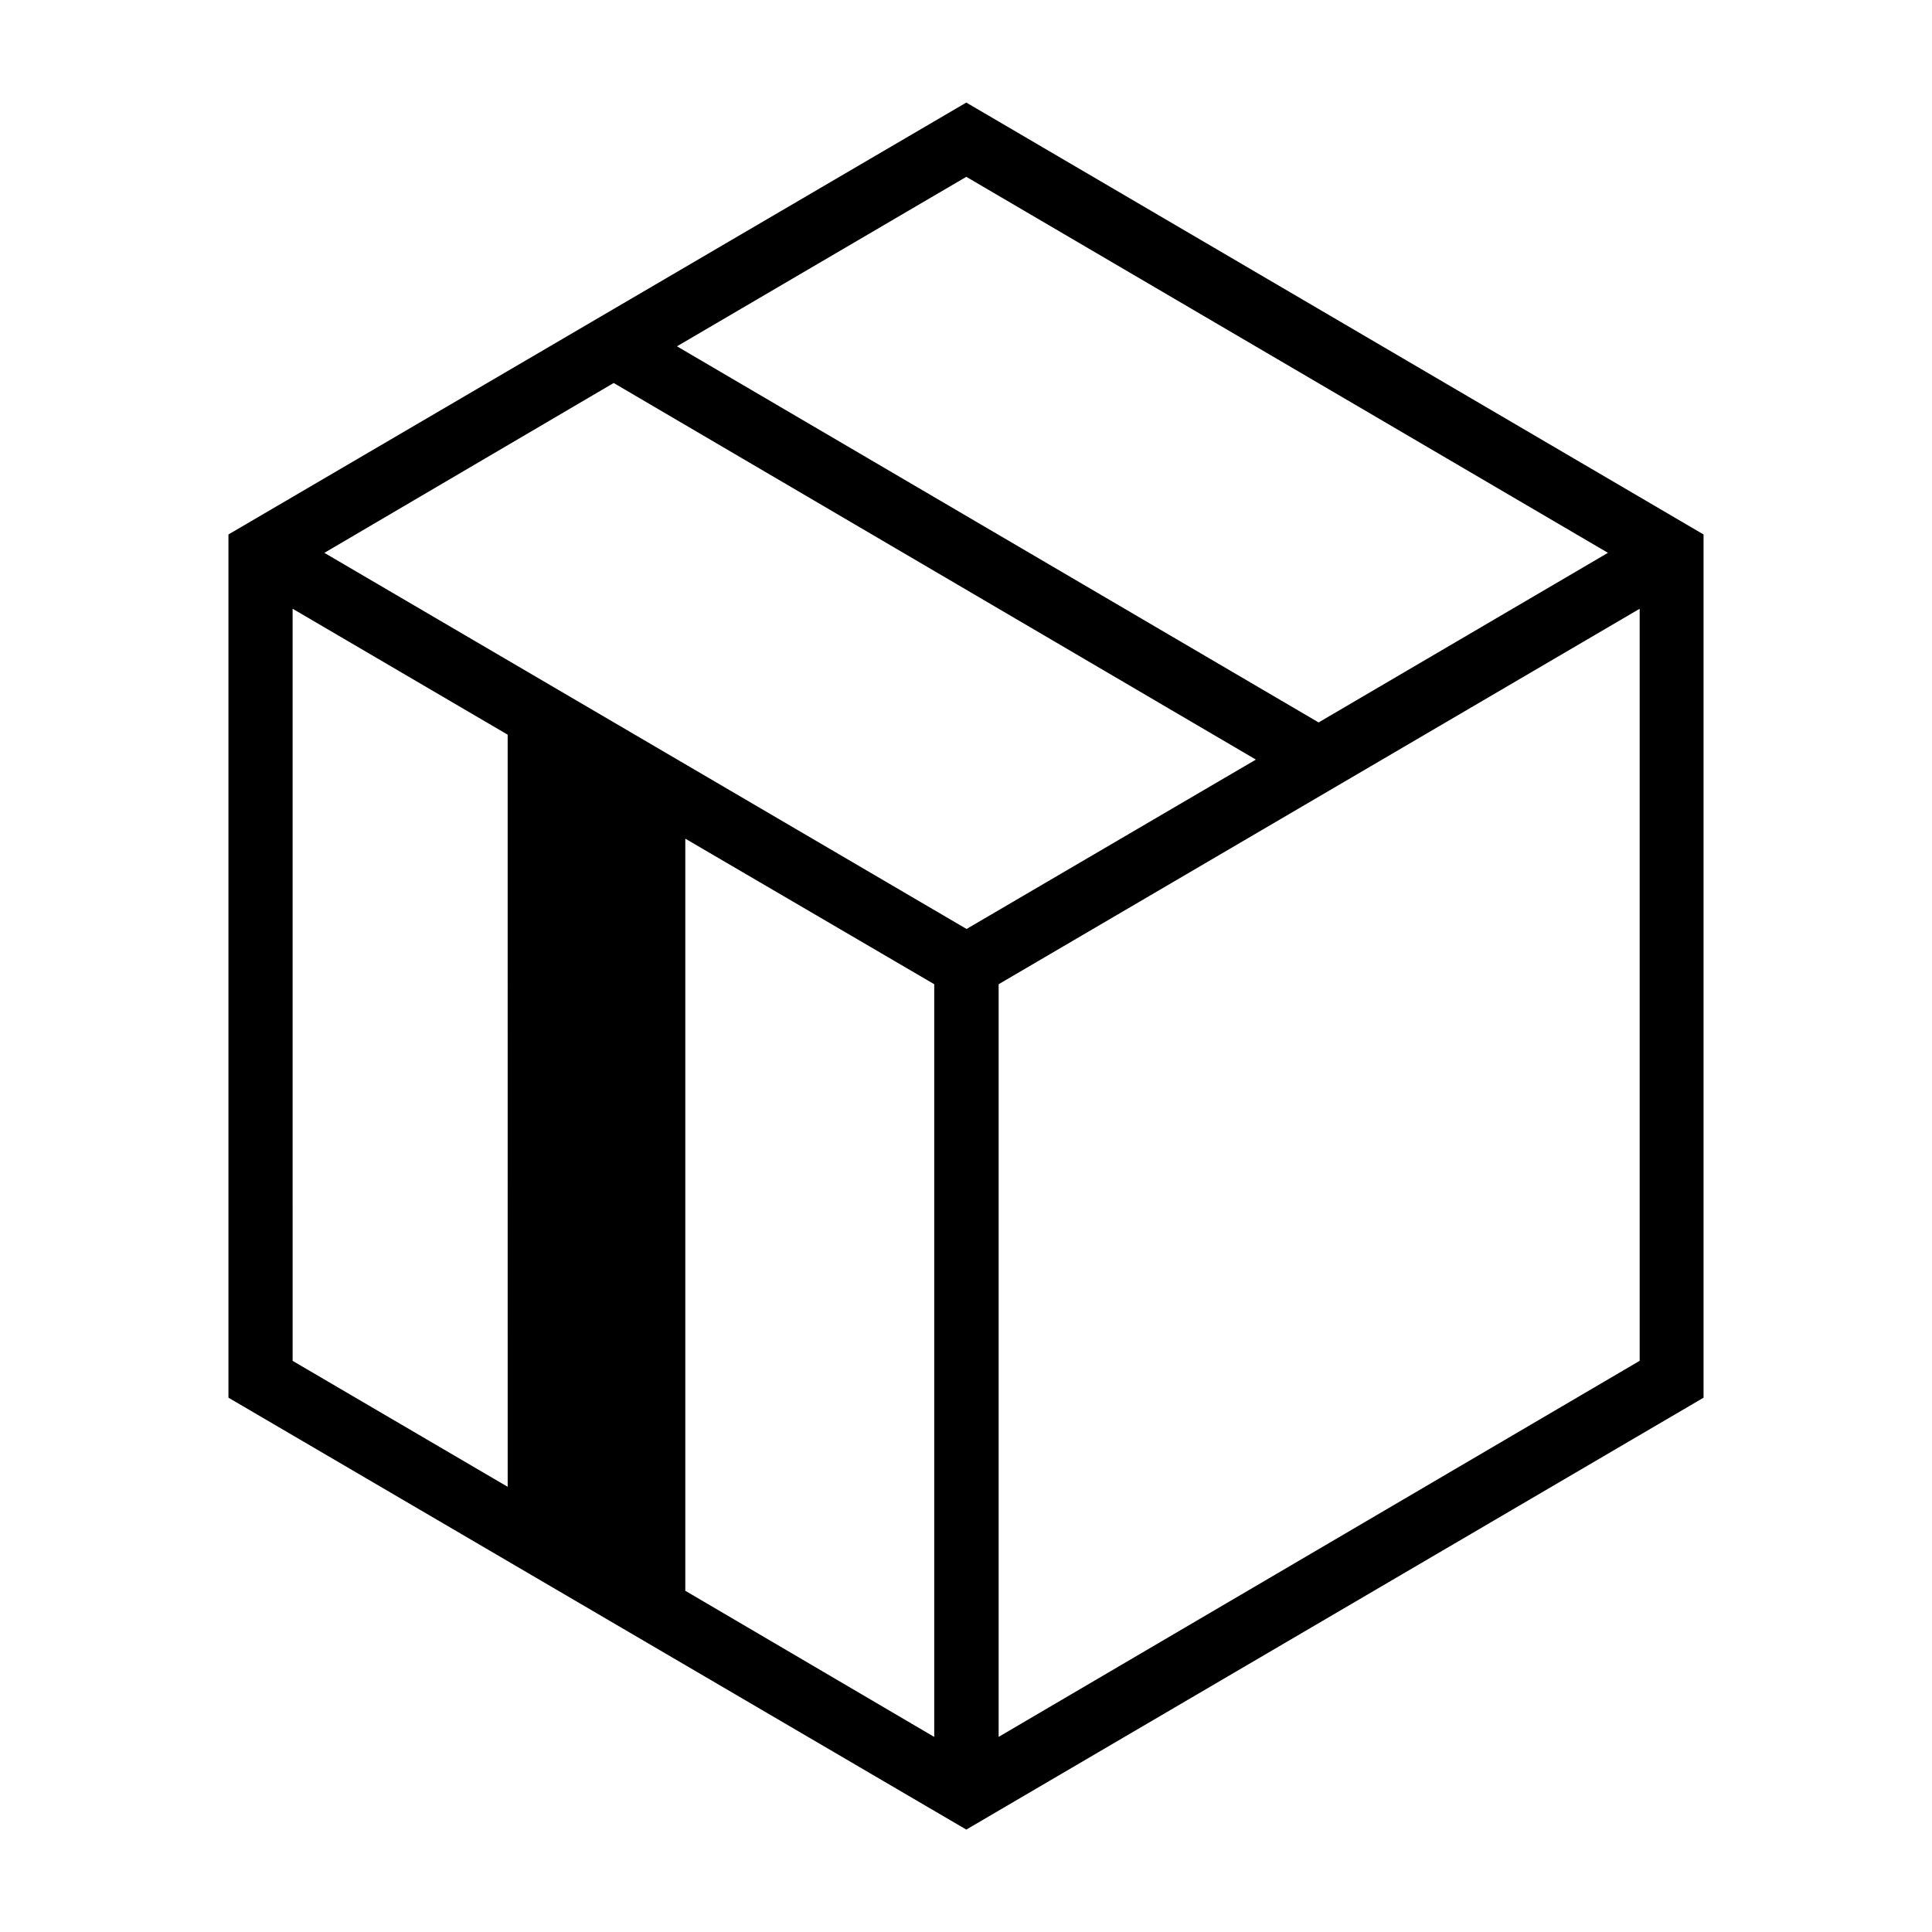 <?xml version="1.0" encoding="UTF-8"?>
<!-- Uploaded to: SVG Repo, www.svgrepo.com, Generator: SVG Repo Mixer Tools -->
<svg fill="#000000" width="800px" height="800px" version="1.1" viewBox="144 144 512 512" xmlns="http://www.w3.org/2000/svg">
 <path d="m400.08 171.18-195.54 114.46v228.76l195.54 114.46 195.38-114.46v-228.76zm0 19.68 170.04 99.645-76.676 44.949-170.04-99.676zm-121.54 347.16-56.992-33.379-0.004-199.32 56.992 33.379zm113.04 66.281-65.969-38.73v-199.32l65.969 38.574zm-161.62-313.79 76.672-45.012 170.19 99.801-76.672 44.887zm348.57 214.12-169.88 99.66v-199.46l169.88-99.504z"/>
</svg>